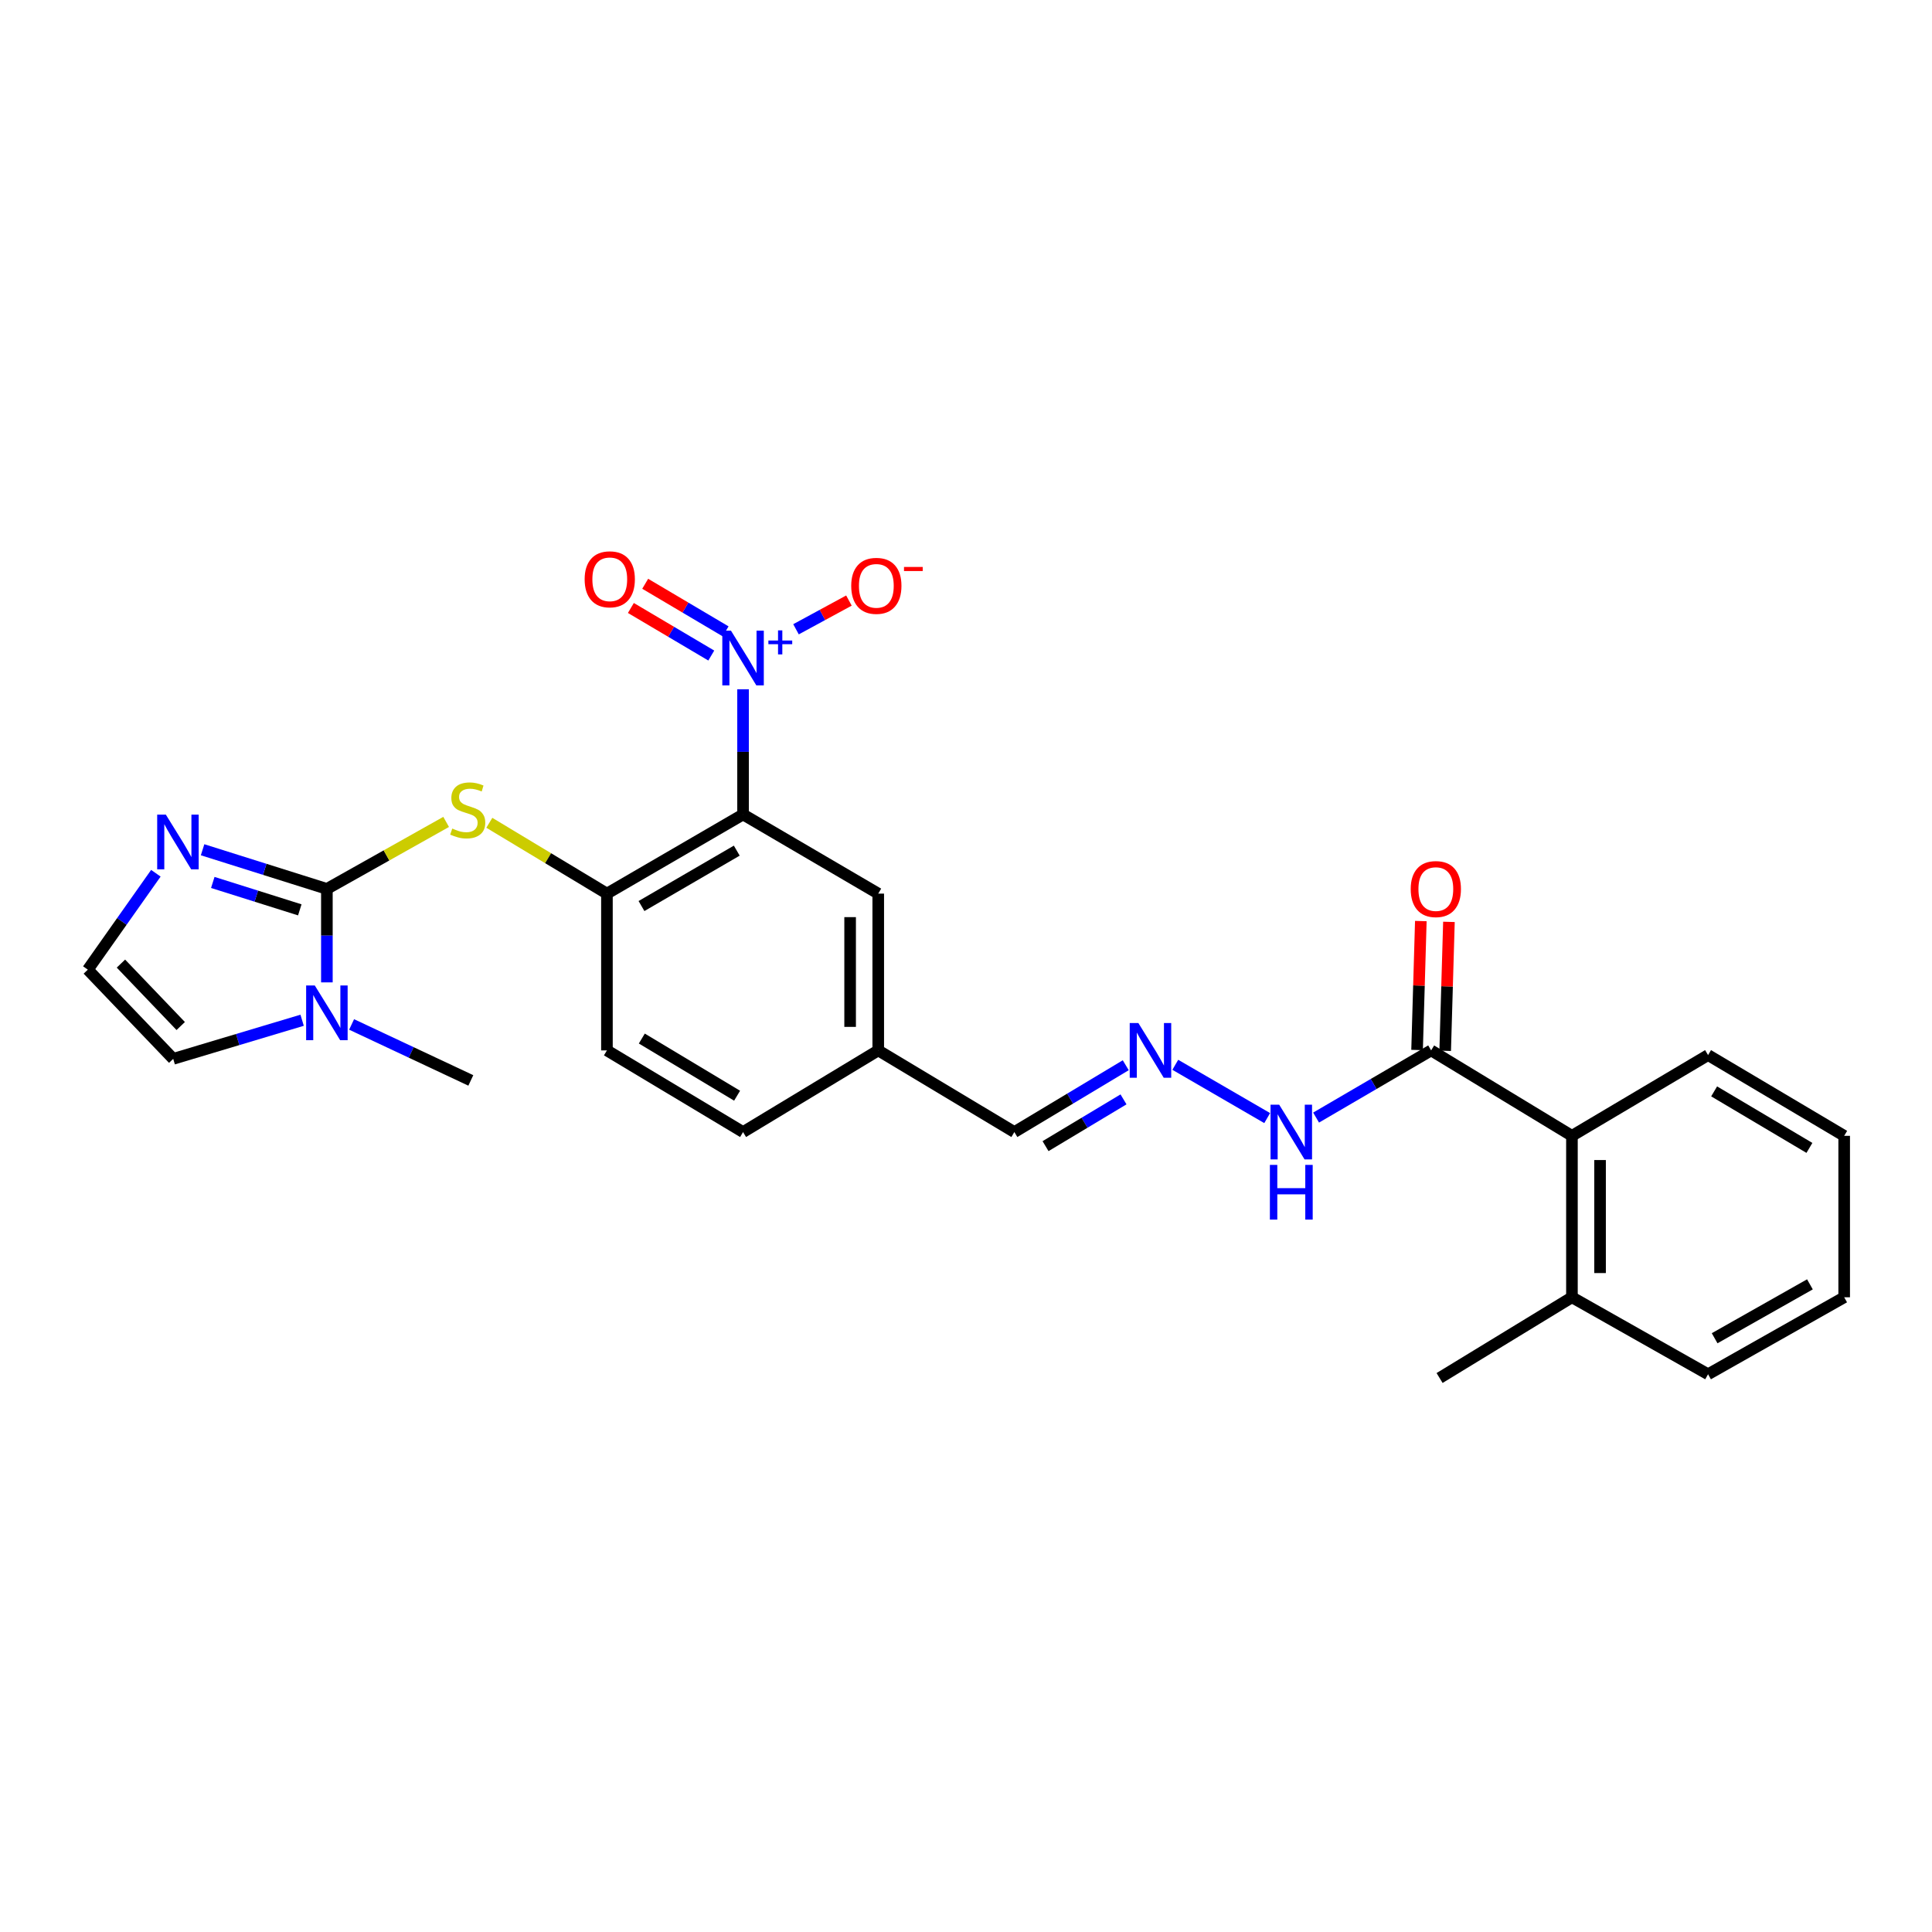 <?xml version='1.0' encoding='iso-8859-1'?>
<svg version='1.1' baseProfile='full'
              xmlns='http://www.w3.org/2000/svg'
                      xmlns:rdkit='http://www.rdkit.org/xml'
                      xmlns:xlink='http://www.w3.org/1999/xlink'
                  xml:space='preserve'
width='1000px' height='1000px' viewBox='0 0 1000 1000'>
<!-- END OF HEADER -->
<rect style='opacity:1.0;fill:#FFFFFF;stroke:none' width='1000' height='1000' x='0' y='0'> </rect>
<path class='bond-2' d='M 169.194,460.099 L 169.194,484.288' style='fill:none;fill-rule:evenodd;stroke:#000000;stroke-width:6px;stroke-linecap:butt;stroke-linejoin:miter;stroke-opacity:1' />
<path class='bond-2' d='M 169.194,484.288 L 169.194,508.477' style='fill:none;fill-rule:evenodd;stroke:#0000FF;stroke-width:6px;stroke-linecap:butt;stroke-linejoin:miter;stroke-opacity:1' />
<path class='bond-3' d='M 169.194,460.099 L 200.057,442.757' style='fill:none;fill-rule:evenodd;stroke:#000000;stroke-width:6px;stroke-linecap:butt;stroke-linejoin:miter;stroke-opacity:1' />
<path class='bond-3' d='M 200.057,442.757 L 230.921,425.415' style='fill:none;fill-rule:evenodd;stroke:#CCCC00;stroke-width:6px;stroke-linecap:butt;stroke-linejoin:miter;stroke-opacity:1' />
<path class='bond-5' d='M 169.194,460.099 L 137.027,449.965' style='fill:none;fill-rule:evenodd;stroke:#000000;stroke-width:6px;stroke-linecap:butt;stroke-linejoin:miter;stroke-opacity:1' />
<path class='bond-5' d='M 137.027,449.965 L 104.86,439.831' style='fill:none;fill-rule:evenodd;stroke:#0000FF;stroke-width:6px;stroke-linecap:butt;stroke-linejoin:miter;stroke-opacity:1' />
<path class='bond-5' d='M 155.17,470.94 L 132.654,463.846' style='fill:none;fill-rule:evenodd;stroke:#000000;stroke-width:6px;stroke-linecap:butt;stroke-linejoin:miter;stroke-opacity:1' />
<path class='bond-5' d='M 132.654,463.846 L 110.137,456.752' style='fill:none;fill-rule:evenodd;stroke:#0000FF;stroke-width:6px;stroke-linecap:butt;stroke-linejoin:miter;stroke-opacity:1' />
<path class='bond-0' d='M 384.605,356.773 L 384.605,389.168' style='fill:none;fill-rule:evenodd;stroke:#0000FF;stroke-width:6px;stroke-linecap:butt;stroke-linejoin:miter;stroke-opacity:1' />
<path class='bond-0' d='M 384.605,389.168 L 384.605,421.564' style='fill:none;fill-rule:evenodd;stroke:#000000;stroke-width:6px;stroke-linecap:butt;stroke-linejoin:miter;stroke-opacity:1' />
<path class='bond-9' d='M 412.012,325.716 L 425.71,318.283' style='fill:none;fill-rule:evenodd;stroke:#0000FF;stroke-width:6px;stroke-linecap:butt;stroke-linejoin:miter;stroke-opacity:1' />
<path class='bond-9' d='M 425.71,318.283 L 439.407,310.849' style='fill:none;fill-rule:evenodd;stroke:#FF0000;stroke-width:6px;stroke-linecap:butt;stroke-linejoin:miter;stroke-opacity:1' />
<path class='bond-12' d='M 375.567,326.785 L 354.759,314.473' style='fill:none;fill-rule:evenodd;stroke:#0000FF;stroke-width:6px;stroke-linecap:butt;stroke-linejoin:miter;stroke-opacity:1' />
<path class='bond-12' d='M 354.759,314.473 L 333.952,302.161' style='fill:none;fill-rule:evenodd;stroke:#FF0000;stroke-width:6px;stroke-linecap:butt;stroke-linejoin:miter;stroke-opacity:1' />
<path class='bond-12' d='M 368.155,339.31 L 347.348,326.999' style='fill:none;fill-rule:evenodd;stroke:#0000FF;stroke-width:6px;stroke-linecap:butt;stroke-linejoin:miter;stroke-opacity:1' />
<path class='bond-12' d='M 347.348,326.999 L 326.541,314.687' style='fill:none;fill-rule:evenodd;stroke:#FF0000;stroke-width:6px;stroke-linecap:butt;stroke-linejoin:miter;stroke-opacity:1' />
<path class='bond-1' d='M 384.605,421.564 L 314.149,462.533' style='fill:none;fill-rule:evenodd;stroke:#000000;stroke-width:6px;stroke-linecap:butt;stroke-linejoin:miter;stroke-opacity:1' />
<path class='bond-1' d='M 381.352,440.29 L 332.033,468.969' style='fill:none;fill-rule:evenodd;stroke:#000000;stroke-width:6px;stroke-linecap:butt;stroke-linejoin:miter;stroke-opacity:1' />
<path class='bond-11' d='M 384.605,421.564 L 454.576,462.533' style='fill:none;fill-rule:evenodd;stroke:#000000;stroke-width:6px;stroke-linecap:butt;stroke-linejoin:miter;stroke-opacity:1' />
<path class='bond-13' d='M 156.378,528.078 L 123.018,538.069' style='fill:none;fill-rule:evenodd;stroke:#0000FF;stroke-width:6px;stroke-linecap:butt;stroke-linejoin:miter;stroke-opacity:1' />
<path class='bond-13' d='M 123.018,538.069 L 89.657,548.06' style='fill:none;fill-rule:evenodd;stroke:#000000;stroke-width:6px;stroke-linecap:butt;stroke-linejoin:miter;stroke-opacity:1' />
<path class='bond-21' d='M 181.991,530.25 L 212.842,544.738' style='fill:none;fill-rule:evenodd;stroke:#0000FF;stroke-width:6px;stroke-linecap:butt;stroke-linejoin:miter;stroke-opacity:1' />
<path class='bond-21' d='M 212.842,544.738 L 243.693,559.226' style='fill:none;fill-rule:evenodd;stroke:#000000;stroke-width:6px;stroke-linecap:butt;stroke-linejoin:miter;stroke-opacity:1' />
<path class='bond-4' d='M 253.275,425.873 L 283.712,444.203' style='fill:none;fill-rule:evenodd;stroke:#CCCC00;stroke-width:6px;stroke-linecap:butt;stroke-linejoin:miter;stroke-opacity:1' />
<path class='bond-4' d='M 283.712,444.203 L 314.149,462.533' style='fill:none;fill-rule:evenodd;stroke:#000000;stroke-width:6px;stroke-linecap:butt;stroke-linejoin:miter;stroke-opacity:1' />
<path class='bond-16' d='M 314.149,462.533 L 314.149,543.686' style='fill:none;fill-rule:evenodd;stroke:#000000;stroke-width:6px;stroke-linecap:butt;stroke-linejoin:miter;stroke-opacity:1' />
<path class='bond-8' d='M 80.677,451.992 L 63.066,476.942' style='fill:none;fill-rule:evenodd;stroke:#0000FF;stroke-width:6px;stroke-linecap:butt;stroke-linejoin:miter;stroke-opacity:1' />
<path class='bond-8' d='M 63.066,476.942 L 45.455,501.892' style='fill:none;fill-rule:evenodd;stroke:#000000;stroke-width:6px;stroke-linecap:butt;stroke-linejoin:miter;stroke-opacity:1' />
<path class='bond-6' d='M 740.751,543.686 L 710.979,561.073' style='fill:none;fill-rule:evenodd;stroke:#000000;stroke-width:6px;stroke-linecap:butt;stroke-linejoin:miter;stroke-opacity:1' />
<path class='bond-6' d='M 710.979,561.073 L 681.206,578.46' style='fill:none;fill-rule:evenodd;stroke:#0000FF;stroke-width:6px;stroke-linecap:butt;stroke-linejoin:miter;stroke-opacity:1' />
<path class='bond-7' d='M 740.751,543.686 L 813.633,587.905' style='fill:none;fill-rule:evenodd;stroke:#000000;stroke-width:6px;stroke-linecap:butt;stroke-linejoin:miter;stroke-opacity:1' />
<path class='bond-15' d='M 748.025,543.898 L 748.996,510.529' style='fill:none;fill-rule:evenodd;stroke:#000000;stroke-width:6px;stroke-linecap:butt;stroke-linejoin:miter;stroke-opacity:1' />
<path class='bond-15' d='M 748.996,510.529 L 749.968,477.161' style='fill:none;fill-rule:evenodd;stroke:#FF0000;stroke-width:6px;stroke-linecap:butt;stroke-linejoin:miter;stroke-opacity:1' />
<path class='bond-15' d='M 733.477,543.474 L 734.449,510.106' style='fill:none;fill-rule:evenodd;stroke:#000000;stroke-width:6px;stroke-linecap:butt;stroke-linejoin:miter;stroke-opacity:1' />
<path class='bond-15' d='M 734.449,510.106 L 735.42,476.738' style='fill:none;fill-rule:evenodd;stroke:#FF0000;stroke-width:6px;stroke-linecap:butt;stroke-linejoin:miter;stroke-opacity:1' />
<path class='bond-17' d='M 813.633,587.905 L 813.633,671.468' style='fill:none;fill-rule:evenodd;stroke:#000000;stroke-width:6px;stroke-linecap:butt;stroke-linejoin:miter;stroke-opacity:1' />
<path class='bond-17' d='M 828.187,600.439 L 828.187,658.933' style='fill:none;fill-rule:evenodd;stroke:#000000;stroke-width:6px;stroke-linecap:butt;stroke-linejoin:miter;stroke-opacity:1' />
<path class='bond-22' d='M 813.633,587.905 L 884.089,546.111' style='fill:none;fill-rule:evenodd;stroke:#000000;stroke-width:6px;stroke-linecap:butt;stroke-linejoin:miter;stroke-opacity:1' />
<path class='bond-27' d='M 45.455,501.892 L 89.657,548.06' style='fill:none;fill-rule:evenodd;stroke:#000000;stroke-width:6px;stroke-linecap:butt;stroke-linejoin:miter;stroke-opacity:1' />
<path class='bond-27' d='M 62.597,498.753 L 93.539,531.07' style='fill:none;fill-rule:evenodd;stroke:#000000;stroke-width:6px;stroke-linecap:butt;stroke-linejoin:miter;stroke-opacity:1' />
<path class='bond-10' d='M 582.687,551.362 L 553.86,568.659' style='fill:none;fill-rule:evenodd;stroke:#0000FF;stroke-width:6px;stroke-linecap:butt;stroke-linejoin:miter;stroke-opacity:1' />
<path class='bond-10' d='M 553.86,568.659 L 525.032,585.956' style='fill:none;fill-rule:evenodd;stroke:#000000;stroke-width:6px;stroke-linecap:butt;stroke-linejoin:miter;stroke-opacity:1' />
<path class='bond-10' d='M 581.527,569.031 L 561.348,581.139' style='fill:none;fill-rule:evenodd;stroke:#0000FF;stroke-width:6px;stroke-linecap:butt;stroke-linejoin:miter;stroke-opacity:1' />
<path class='bond-10' d='M 561.348,581.139 L 541.169,593.247' style='fill:none;fill-rule:evenodd;stroke:#000000;stroke-width:6px;stroke-linecap:butt;stroke-linejoin:miter;stroke-opacity:1' />
<path class='bond-14' d='M 608.327,551.136 L 655.895,578.722' style='fill:none;fill-rule:evenodd;stroke:#0000FF;stroke-width:6px;stroke-linecap:butt;stroke-linejoin:miter;stroke-opacity:1' />
<path class='bond-28' d='M 454.576,462.533 L 454.576,543.686' style='fill:none;fill-rule:evenodd;stroke:#000000;stroke-width:6px;stroke-linecap:butt;stroke-linejoin:miter;stroke-opacity:1' />
<path class='bond-28' d='M 440.022,474.706 L 440.022,531.513' style='fill:none;fill-rule:evenodd;stroke:#000000;stroke-width:6px;stroke-linecap:butt;stroke-linejoin:miter;stroke-opacity:1' />
<path class='bond-20' d='M 314.149,543.686 L 384.605,585.956' style='fill:none;fill-rule:evenodd;stroke:#000000;stroke-width:6px;stroke-linecap:butt;stroke-linejoin:miter;stroke-opacity:1' />
<path class='bond-20' d='M 332.205,537.546 L 381.524,567.136' style='fill:none;fill-rule:evenodd;stroke:#000000;stroke-width:6px;stroke-linecap:butt;stroke-linejoin:miter;stroke-opacity:1' />
<path class='bond-23' d='M 813.633,671.468 L 745.125,713.253' style='fill:none;fill-rule:evenodd;stroke:#000000;stroke-width:6px;stroke-linecap:butt;stroke-linejoin:miter;stroke-opacity:1' />
<path class='bond-24' d='M 813.633,671.468 L 884.089,711.312' style='fill:none;fill-rule:evenodd;stroke:#000000;stroke-width:6px;stroke-linecap:butt;stroke-linejoin:miter;stroke-opacity:1' />
<path class='bond-18' d='M 525.032,585.956 L 454.576,543.686' style='fill:none;fill-rule:evenodd;stroke:#000000;stroke-width:6px;stroke-linecap:butt;stroke-linejoin:miter;stroke-opacity:1' />
<path class='bond-19' d='M 454.576,543.686 L 384.605,585.956' style='fill:none;fill-rule:evenodd;stroke:#000000;stroke-width:6px;stroke-linecap:butt;stroke-linejoin:miter;stroke-opacity:1' />
<path class='bond-25' d='M 884.089,546.111 L 954.545,587.905' style='fill:none;fill-rule:evenodd;stroke:#000000;stroke-width:6px;stroke-linecap:butt;stroke-linejoin:miter;stroke-opacity:1' />
<path class='bond-25' d='M 887.233,564.898 L 936.552,594.153' style='fill:none;fill-rule:evenodd;stroke:#000000;stroke-width:6px;stroke-linecap:butt;stroke-linejoin:miter;stroke-opacity:1' />
<path class='bond-29' d='M 884.089,711.312 L 954.545,671.468' style='fill:none;fill-rule:evenodd;stroke:#000000;stroke-width:6px;stroke-linecap:butt;stroke-linejoin:miter;stroke-opacity:1' />
<path class='bond-29' d='M 887.493,692.667 L 936.813,664.776' style='fill:none;fill-rule:evenodd;stroke:#000000;stroke-width:6px;stroke-linecap:butt;stroke-linejoin:miter;stroke-opacity:1' />
<path class='bond-26' d='M 954.545,587.905 L 954.545,671.468' style='fill:none;fill-rule:evenodd;stroke:#000000;stroke-width:6px;stroke-linecap:butt;stroke-linejoin:miter;stroke-opacity:1' />
<path  class='atom-1' d='M 378.345 326.428
L 387.625 341.428
Q 388.545 342.908, 390.025 345.588
Q 391.505 348.268, 391.585 348.428
L 391.585 326.428
L 395.345 326.428
L 395.345 354.748
L 391.465 354.748
L 381.505 338.348
Q 380.345 336.428, 379.105 334.228
Q 377.905 332.028, 377.545 331.348
L 377.545 354.748
L 373.865 354.748
L 373.865 326.428
L 378.345 326.428
' fill='#0000FF'/>
<path  class='atom-1' d='M 397.721 331.533
L 402.711 331.533
L 402.711 326.28
L 404.928 326.28
L 404.928 331.533
L 410.05 331.533
L 410.05 333.434
L 404.928 333.434
L 404.928 338.714
L 402.711 338.714
L 402.711 333.434
L 397.721 333.434
L 397.721 331.533
' fill='#0000FF'/>
<path  class='atom-3' d='M 162.934 510.08
L 172.214 525.08
Q 173.134 526.56, 174.614 529.24
Q 176.094 531.92, 176.174 532.08
L 176.174 510.08
L 179.934 510.08
L 179.934 538.4
L 176.054 538.4
L 166.094 522
Q 164.934 520.08, 163.694 517.88
Q 162.494 515.68, 162.134 515
L 162.134 538.4
L 158.454 538.4
L 158.454 510.08
L 162.934 510.08
' fill='#0000FF'/>
<path  class='atom-4' d='M 234.092 428.858
Q 234.412 428.978, 235.732 429.538
Q 237.052 430.098, 238.492 430.458
Q 239.972 430.778, 241.412 430.778
Q 244.092 430.778, 245.652 429.498
Q 247.212 428.178, 247.212 425.898
Q 247.212 424.338, 246.412 423.378
Q 245.652 422.418, 244.452 421.898
Q 243.252 421.378, 241.252 420.778
Q 238.732 420.018, 237.212 419.298
Q 235.732 418.578, 234.652 417.058
Q 233.612 415.538, 233.612 412.978
Q 233.612 409.418, 236.012 407.218
Q 238.452 405.018, 243.252 405.018
Q 246.532 405.018, 250.252 406.578
L 249.332 409.658
Q 245.932 408.258, 243.372 408.258
Q 240.612 408.258, 239.092 409.418
Q 237.572 410.538, 237.612 412.498
Q 237.612 414.018, 238.372 414.938
Q 239.172 415.858, 240.292 416.378
Q 241.452 416.898, 243.372 417.498
Q 245.932 418.298, 247.452 419.098
Q 248.972 419.898, 250.052 421.538
Q 251.172 423.138, 251.172 425.898
Q 251.172 429.818, 248.532 431.938
Q 245.932 434.018, 241.572 434.018
Q 239.052 434.018, 237.132 433.458
Q 235.252 432.938, 233.012 432.018
L 234.092 428.858
' fill='#CCCC00'/>
<path  class='atom-6' d='M 85.839 421.65
L 95.119 436.65
Q 96.039 438.13, 97.519 440.81
Q 98.999 443.49, 99.079 443.65
L 99.079 421.65
L 102.839 421.65
L 102.839 449.97
L 98.959 449.97
L 88.999 433.57
Q 87.839 431.65, 86.599 429.45
Q 85.399 427.25, 85.039 426.57
L 85.039 449.97
L 81.359 449.97
L 81.359 421.65
L 85.839 421.65
' fill='#0000FF'/>
<path  class='atom-10' d='M 440.59 303.233
Q 440.59 296.433, 443.95 292.633
Q 447.31 288.833, 453.59 288.833
Q 459.87 288.833, 463.23 292.633
Q 466.59 296.433, 466.59 303.233
Q 466.59 310.113, 463.19 314.033
Q 459.79 317.913, 453.59 317.913
Q 447.35 317.913, 443.95 314.033
Q 440.59 310.153, 440.59 303.233
M 453.59 314.713
Q 457.91 314.713, 460.23 311.833
Q 462.59 308.913, 462.59 303.233
Q 462.59 297.673, 460.23 294.873
Q 457.91 292.033, 453.59 292.033
Q 449.27 292.033, 446.91 294.833
Q 444.59 297.633, 444.59 303.233
Q 444.59 308.953, 446.91 311.833
Q 449.27 314.713, 453.59 314.713
' fill='#FF0000'/>
<path  class='atom-10' d='M 467.91 293.455
L 477.599 293.455
L 477.599 295.567
L 467.91 295.567
L 467.91 293.455
' fill='#FF0000'/>
<path  class='atom-11' d='M 589.221 529.526
L 598.501 544.526
Q 599.421 546.006, 600.901 548.686
Q 602.381 551.366, 602.461 551.526
L 602.461 529.526
L 606.221 529.526
L 606.221 557.846
L 602.341 557.846
L 592.381 541.446
Q 591.221 539.526, 589.981 537.326
Q 588.781 535.126, 588.421 534.446
L 588.421 557.846
L 584.741 557.846
L 584.741 529.526
L 589.221 529.526
' fill='#0000FF'/>
<path  class='atom-13' d='M 302.612 299.845
Q 302.612 293.045, 305.972 289.245
Q 309.332 285.445, 315.612 285.445
Q 321.892 285.445, 325.252 289.245
Q 328.612 293.045, 328.612 299.845
Q 328.612 306.725, 325.212 310.645
Q 321.812 314.525, 315.612 314.525
Q 309.372 314.525, 305.972 310.645
Q 302.612 306.765, 302.612 299.845
M 315.612 311.325
Q 319.932 311.325, 322.252 308.445
Q 324.612 305.525, 324.612 299.845
Q 324.612 294.285, 322.252 291.485
Q 319.932 288.645, 315.612 288.645
Q 311.292 288.645, 308.932 291.445
Q 306.612 294.245, 306.612 299.845
Q 306.612 305.565, 308.932 308.445
Q 311.292 311.325, 315.612 311.325
' fill='#FF0000'/>
<path  class='atom-15' d='M 662.111 571.796
L 671.391 586.796
Q 672.311 588.276, 673.791 590.956
Q 675.271 593.636, 675.351 593.796
L 675.351 571.796
L 679.111 571.796
L 679.111 600.116
L 675.231 600.116
L 665.271 583.716
Q 664.111 581.796, 662.871 579.596
Q 661.671 577.396, 661.311 576.716
L 661.311 600.116
L 657.631 600.116
L 657.631 571.796
L 662.111 571.796
' fill='#0000FF'/>
<path  class='atom-15' d='M 657.291 602.948
L 661.131 602.948
L 661.131 614.988
L 675.611 614.988
L 675.611 602.948
L 679.451 602.948
L 679.451 631.268
L 675.611 631.268
L 675.611 618.188
L 661.131 618.188
L 661.131 631.268
L 657.291 631.268
L 657.291 602.948
' fill='#0000FF'/>
<path  class='atom-16' d='M 730.185 460.179
Q 730.185 453.379, 733.545 449.579
Q 736.905 445.779, 743.185 445.779
Q 749.465 445.779, 752.825 449.579
Q 756.185 453.379, 756.185 460.179
Q 756.185 467.059, 752.785 470.979
Q 749.385 474.859, 743.185 474.859
Q 736.945 474.859, 733.545 470.979
Q 730.185 467.099, 730.185 460.179
M 743.185 471.659
Q 747.505 471.659, 749.825 468.779
Q 752.185 465.859, 752.185 460.179
Q 752.185 454.619, 749.825 451.819
Q 747.505 448.979, 743.185 448.979
Q 738.865 448.979, 736.505 451.779
Q 734.185 454.579, 734.185 460.179
Q 734.185 465.899, 736.505 468.779
Q 738.865 471.659, 743.185 471.659
' fill='#FF0000'/>
</svg>
